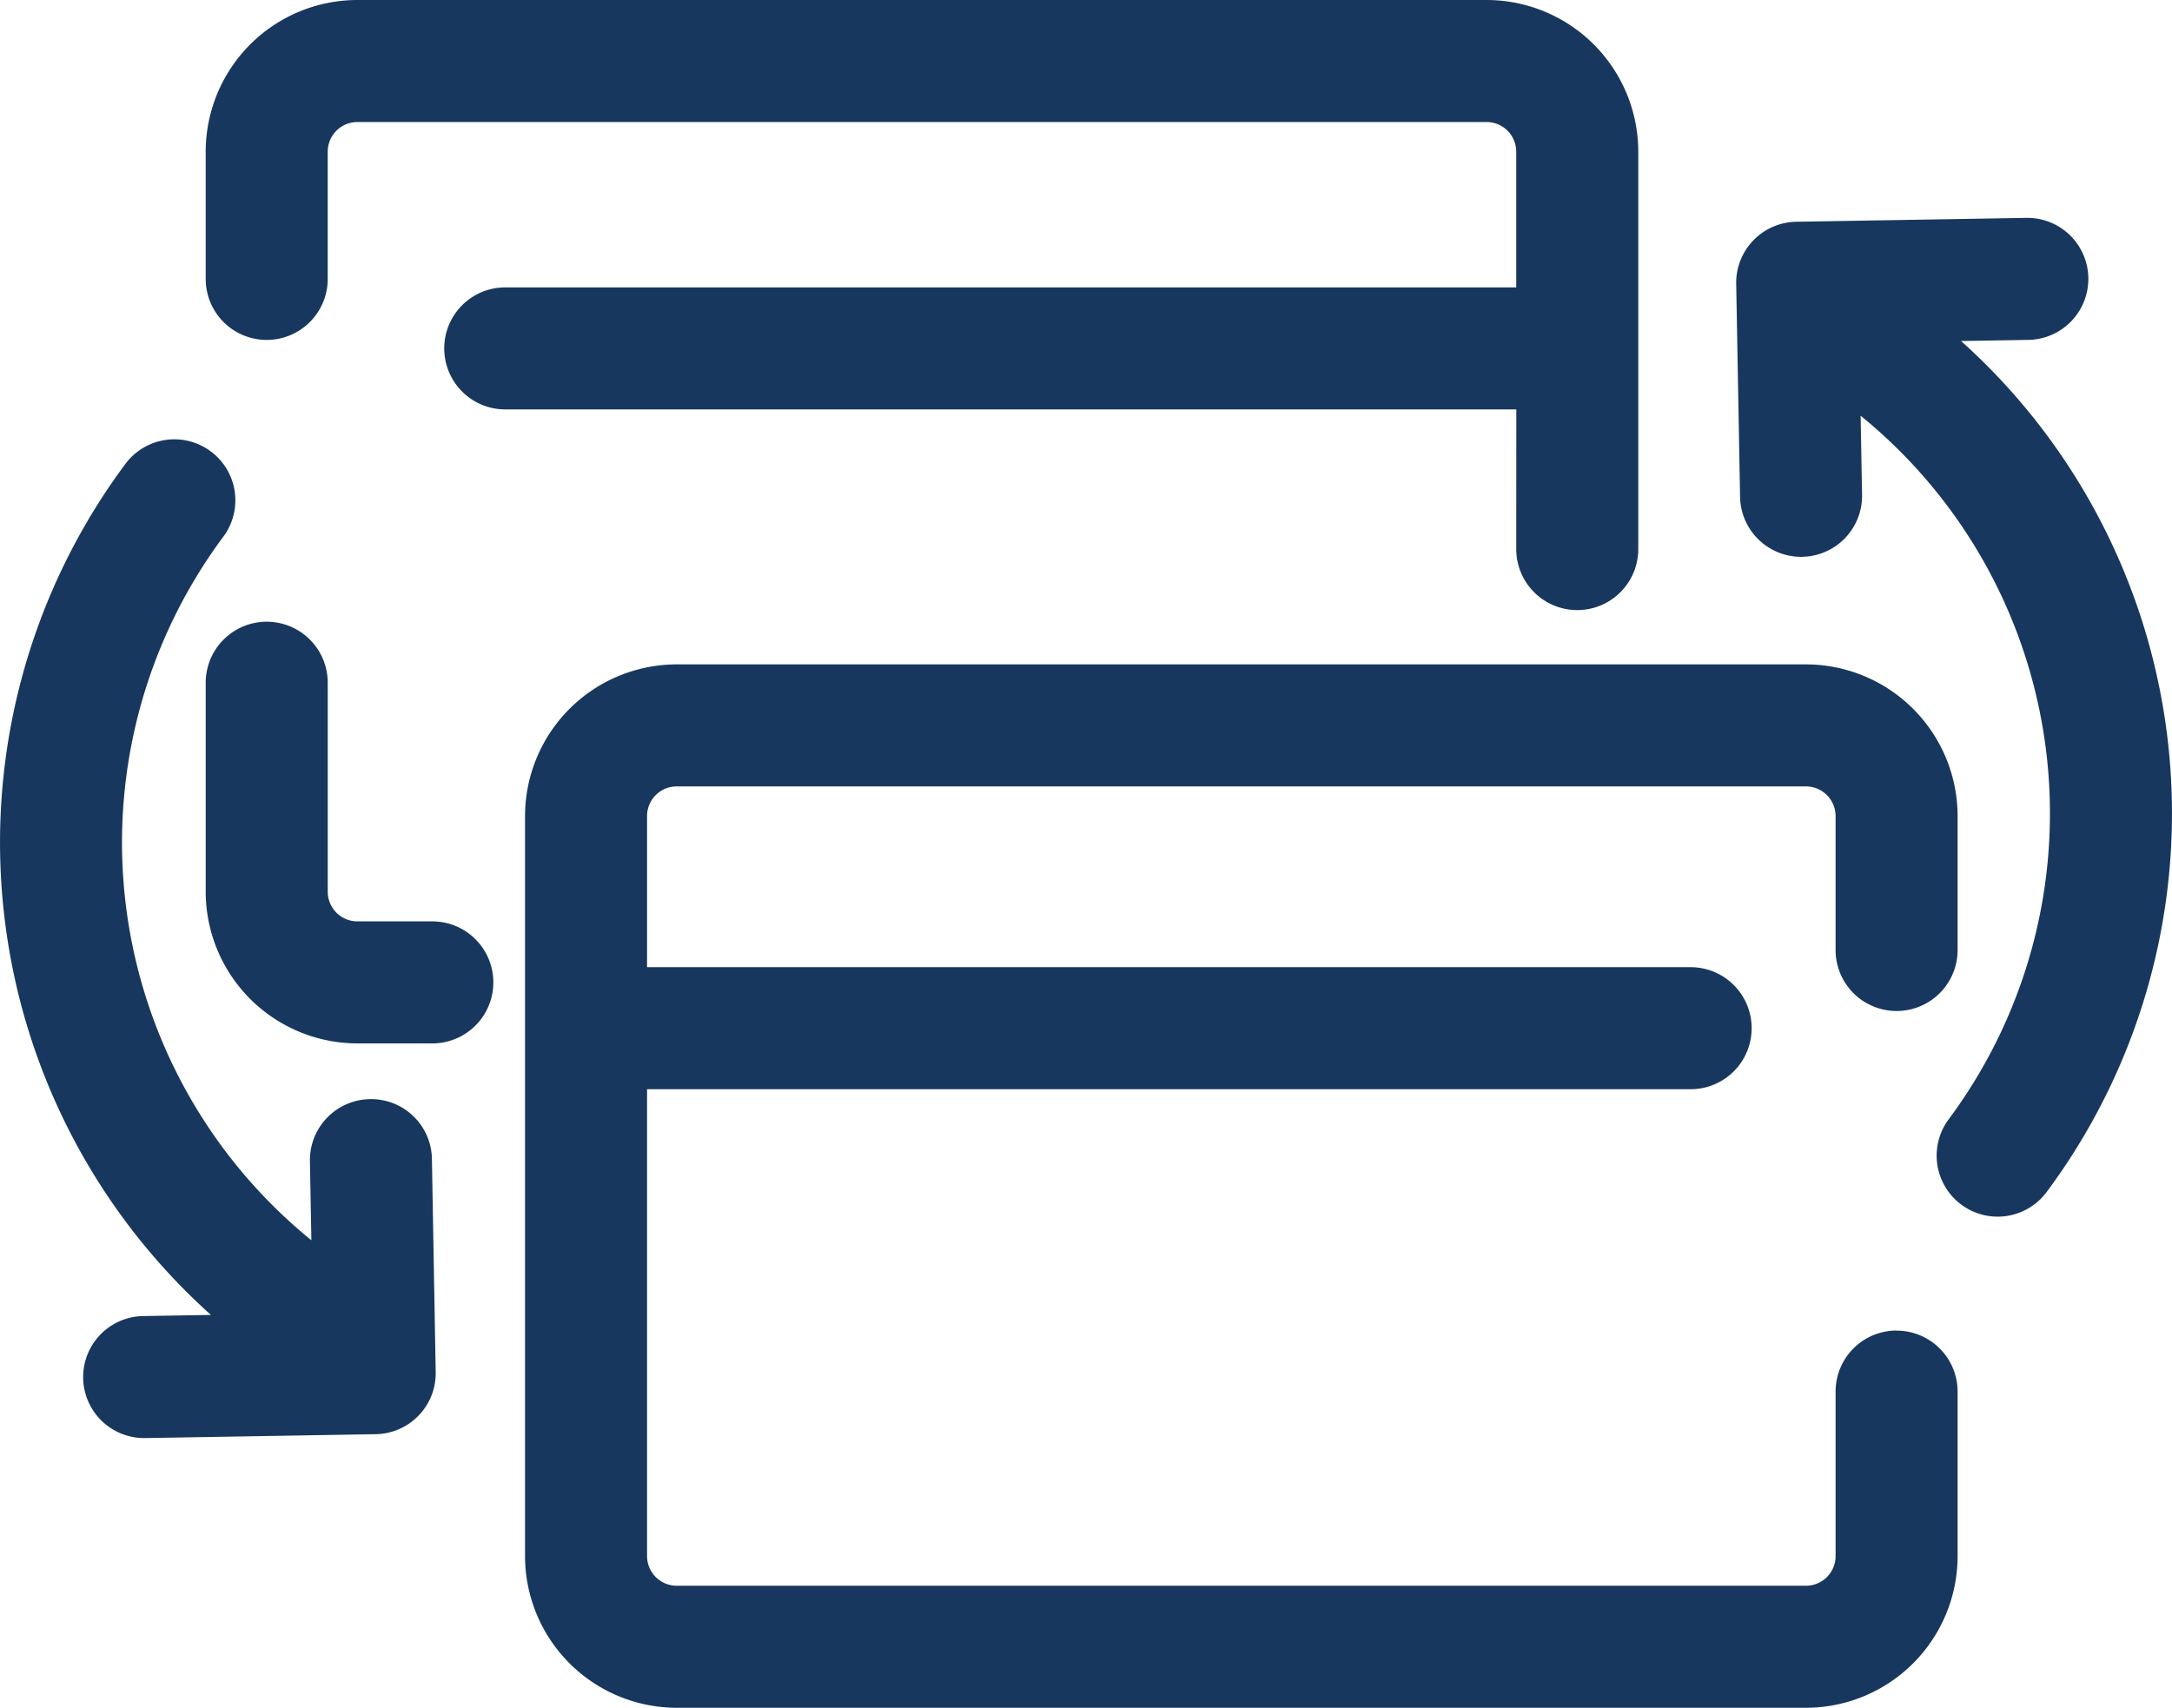 <svg xmlns="http://www.w3.org/2000/svg" width="127.176" height="99.999" viewBox="0 0 127.176 99.999">
  <g id="Interchange_Platform" data-name="Interchange Platform" transform="translate(-274 17990)">
    <path id="Trazado_89015" data-name="Trazado 89015" d="M88.536,32.151a3.572,3.572,0,1,0,7.145,0V8.879A8.889,8.889,0,0,0,86.8,0H20.68A8.889,8.889,0,0,0,11.8,8.879v7.452a3.572,3.572,0,1,0,7.145,0V8.879A1.737,1.737,0,0,1,20.68,7.145H86.8a1.737,1.737,0,0,1,1.735,1.734v7.949H29.34a3.572,3.572,0,0,0,0,7.145h59.2Z" transform="translate(274.244 -17990)" fill="#17375e"/>
    <path id="Trazado_89016" data-name="Trazado 89016" d="M25.07,53.213H20.68a1.737,1.737,0,0,1-1.734-1.735V39.239a3.572,3.572,0,0,0-7.145,0V51.478a8.889,8.889,0,0,0,8.879,8.88h4.39a3.572,3.572,0,0,0,0-7.145" transform="translate(274.244 -17989.262)" fill="#17375e"/>
    <path id="Trazado_89017" data-name="Trazado 89017" d="M110.428,77.123a3.572,3.572,0,0,0-3.572,3.572v9.636a1.738,1.738,0,0,1-1.735,1.735H39a1.738,1.738,0,0,1-1.736-1.735V62.991H98.368a3.572,3.572,0,0,0,0-7.145H37.263V46.995A1.737,1.737,0,0,1,39,45.261H105.12a1.737,1.737,0,0,1,1.735,1.734v7.844a3.572,3.572,0,1,0,7.145,0V46.995a8.89,8.89,0,0,0-8.88-8.879H39a8.891,8.891,0,0,0-8.881,8.879V90.332A8.891,8.891,0,0,0,39,99.211H105.12a8.89,8.89,0,0,0,8.88-8.88V80.7a3.572,3.572,0,0,0-3.572-3.572" transform="translate(274.623 -17989.213)" fill="#17375e"/>
    <path id="Trazado_89018" data-name="Trazado 89018" d="M21.654,63.839a3.572,3.572,0,0,0-3.507,3.637l.085,4.626a30,30,0,0,1-5.159-41.192,3.572,3.572,0,0,0-5.729-4.269A37.153,37.153,0,0,0,12.35,76.474l-3.938.066a3.572,3.572,0,0,0,.059,7.144h.061L22,83.457a3.571,3.571,0,0,0,3.511-3.637L25.29,67.346a3.558,3.558,0,0,0-3.637-3.507" transform="translate(274 -17989.479)" fill="#17375e"/>
    <path id="Trazado_89019" data-name="Trazado 89019" d="M112.767,19.71l3.939-.066a3.572,3.572,0,0,0-.119-7.144l-13.473.227A3.574,3.574,0,0,0,99.6,16.363l.227,12.475a3.572,3.572,0,0,0,3.57,3.508h.065a3.572,3.572,0,0,0,3.507-3.637l-.084-4.625a30.007,30.007,0,0,1,5.16,41.192,3.572,3.572,0,1,0,5.729,4.268,37.153,37.153,0,0,0-5.008-49.834" transform="translate(276.059 -17989.742)" fill="#17375e"/>
  </g>
</svg>
